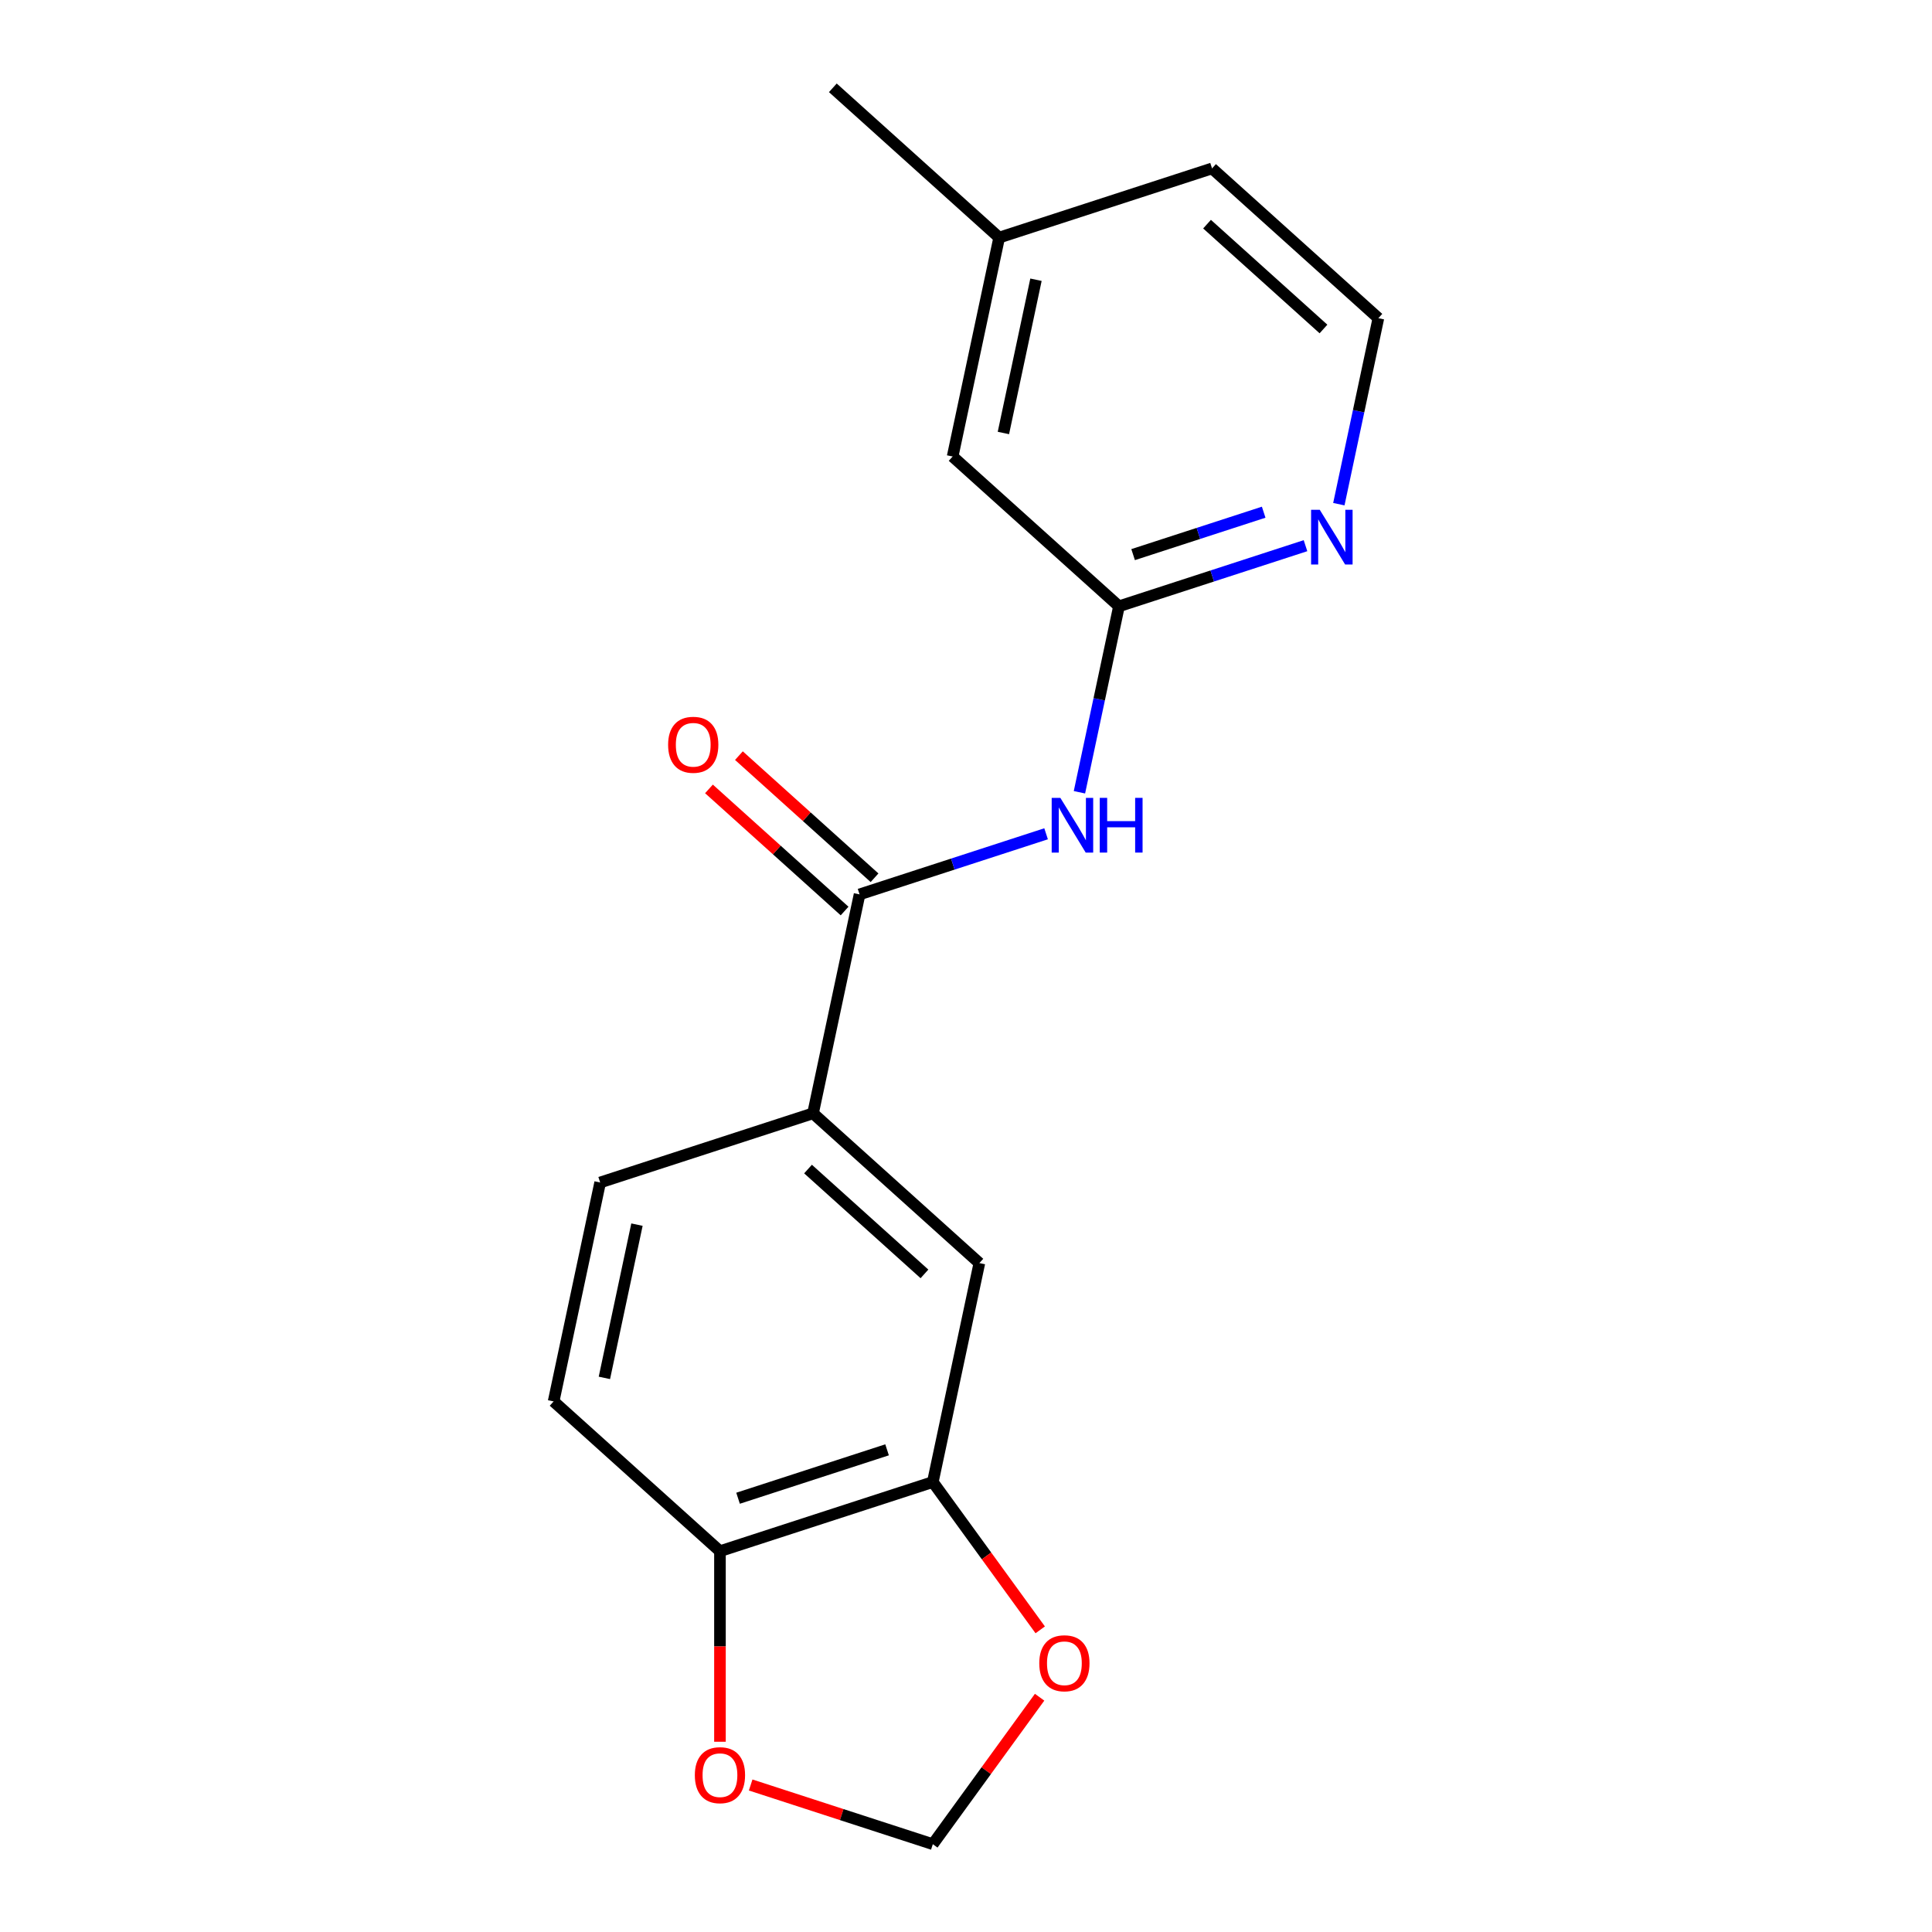 <?xml version='1.0' encoding='iso-8859-1'?>
<svg version='1.1' baseProfile='full'
              xmlns='http://www.w3.org/2000/svg'
                      xmlns:rdkit='http://www.rdkit.org/xml'
                      xmlns:xlink='http://www.w3.org/1999/xlink'
                  xml:space='preserve'
width='1000px' height='1000px' viewBox='0 0 1000 1000'>
<!-- END OF HEADER -->
<rect style='opacity:1.0;fill:#FFFFFF;stroke:none' width='1000' height='1000' x='0' y='0'> </rect>
<path class='bond-0' d='M 444.909,462.934 L 493.182,447.249' style='fill:none;fill-rule:evenodd;stroke:#000000;stroke-width:6px;stroke-linecap:butt;stroke-linejoin:miter;stroke-opacity:1' />
<path class='bond-0' d='M 493.182,447.249 L 541.454,431.565' style='fill:none;fill-rule:evenodd;stroke:#0000FF;stroke-width:6px;stroke-linecap:butt;stroke-linejoin:miter;stroke-opacity:1' />
<path class='bond-1' d='M 444.909,462.934 L 420.822,576.254' style='fill:none;fill-rule:evenodd;stroke:#000000;stroke-width:6px;stroke-linecap:butt;stroke-linejoin:miter;stroke-opacity:1' />
<path class='bond-2' d='M 452.661,454.325 L 417.562,422.721' style='fill:none;fill-rule:evenodd;stroke:#000000;stroke-width:6px;stroke-linecap:butt;stroke-linejoin:miter;stroke-opacity:1' />
<path class='bond-2' d='M 417.562,422.721 L 382.463,391.118' style='fill:none;fill-rule:evenodd;stroke:#FF0000;stroke-width:6px;stroke-linecap:butt;stroke-linejoin:miter;stroke-opacity:1' />
<path class='bond-2' d='M 437.157,471.544 L 402.058,439.94' style='fill:none;fill-rule:evenodd;stroke:#000000;stroke-width:6px;stroke-linecap:butt;stroke-linejoin:miter;stroke-opacity:1' />
<path class='bond-2' d='M 402.058,439.94 L 366.959,408.337' style='fill:none;fill-rule:evenodd;stroke:#FF0000;stroke-width:6px;stroke-linecap:butt;stroke-linejoin:miter;stroke-opacity:1' />
<path class='bond-3' d='M 558.716,410.078 L 568.947,361.946' style='fill:none;fill-rule:evenodd;stroke:#0000FF;stroke-width:6px;stroke-linecap:butt;stroke-linejoin:miter;stroke-opacity:1' />
<path class='bond-3' d='M 568.947,361.946 L 579.178,313.814' style='fill:none;fill-rule:evenodd;stroke:#000000;stroke-width:6px;stroke-linecap:butt;stroke-linejoin:miter;stroke-opacity:1' />
<path class='bond-4' d='M 579.178,313.814 L 627.45,298.129' style='fill:none;fill-rule:evenodd;stroke:#000000;stroke-width:6px;stroke-linecap:butt;stroke-linejoin:miter;stroke-opacity:1' />
<path class='bond-4' d='M 627.45,298.129 L 675.723,282.445' style='fill:none;fill-rule:evenodd;stroke:#0000FF;stroke-width:6px;stroke-linecap:butt;stroke-linejoin:miter;stroke-opacity:1' />
<path class='bond-4' d='M 586.499,287.072 L 620.29,276.093' style='fill:none;fill-rule:evenodd;stroke:#000000;stroke-width:6px;stroke-linecap:butt;stroke-linejoin:miter;stroke-opacity:1' />
<path class='bond-4' d='M 620.29,276.093 L 654.081,265.114' style='fill:none;fill-rule:evenodd;stroke:#0000FF;stroke-width:6px;stroke-linecap:butt;stroke-linejoin:miter;stroke-opacity:1' />
<path class='bond-5' d='M 579.178,313.814 L 493.083,236.294' style='fill:none;fill-rule:evenodd;stroke:#000000;stroke-width:6px;stroke-linecap:butt;stroke-linejoin:miter;stroke-opacity:1' />
<path class='bond-6' d='M 420.822,576.254 L 506.917,653.774' style='fill:none;fill-rule:evenodd;stroke:#000000;stroke-width:6px;stroke-linecap:butt;stroke-linejoin:miter;stroke-opacity:1' />
<path class='bond-6' d='M 418.233,605.101 L 478.499,659.365' style='fill:none;fill-rule:evenodd;stroke:#000000;stroke-width:6px;stroke-linecap:butt;stroke-linejoin:miter;stroke-opacity:1' />
<path class='bond-7' d='M 420.822,576.254 L 310.641,612.054' style='fill:none;fill-rule:evenodd;stroke:#000000;stroke-width:6px;stroke-linecap:butt;stroke-linejoin:miter;stroke-opacity:1' />
<path class='bond-8' d='M 482.83,767.094 L 506.917,653.774' style='fill:none;fill-rule:evenodd;stroke:#000000;stroke-width:6px;stroke-linecap:butt;stroke-linejoin:miter;stroke-opacity:1' />
<path class='bond-9' d='M 482.83,767.094 L 510.624,805.349' style='fill:none;fill-rule:evenodd;stroke:#000000;stroke-width:6px;stroke-linecap:butt;stroke-linejoin:miter;stroke-opacity:1' />
<path class='bond-9' d='M 510.624,805.349 L 538.417,843.603' style='fill:none;fill-rule:evenodd;stroke:#FF0000;stroke-width:6px;stroke-linecap:butt;stroke-linejoin:miter;stroke-opacity:1' />
<path class='bond-10' d='M 482.83,767.094 L 372.649,802.894' style='fill:none;fill-rule:evenodd;stroke:#000000;stroke-width:6px;stroke-linecap:butt;stroke-linejoin:miter;stroke-opacity:1' />
<path class='bond-10' d='M 459.143,750.427 L 382.016,775.488' style='fill:none;fill-rule:evenodd;stroke:#000000;stroke-width:6px;stroke-linecap:butt;stroke-linejoin:miter;stroke-opacity:1' />
<path class='bond-11' d='M 692.984,260.958 L 703.215,212.826' style='fill:none;fill-rule:evenodd;stroke:#0000FF;stroke-width:6px;stroke-linecap:butt;stroke-linejoin:miter;stroke-opacity:1' />
<path class='bond-11' d='M 703.215,212.826 L 713.446,164.694' style='fill:none;fill-rule:evenodd;stroke:#000000;stroke-width:6px;stroke-linecap:butt;stroke-linejoin:miter;stroke-opacity:1' />
<path class='bond-12' d='M 372.649,802.894 L 286.554,725.374' style='fill:none;fill-rule:evenodd;stroke:#000000;stroke-width:6px;stroke-linecap:butt;stroke-linejoin:miter;stroke-opacity:1' />
<path class='bond-13' d='M 372.649,802.894 L 372.649,852.211' style='fill:none;fill-rule:evenodd;stroke:#000000;stroke-width:6px;stroke-linecap:butt;stroke-linejoin:miter;stroke-opacity:1' />
<path class='bond-13' d='M 372.649,852.211 L 372.649,901.529' style='fill:none;fill-rule:evenodd;stroke:#FF0000;stroke-width:6px;stroke-linecap:butt;stroke-linejoin:miter;stroke-opacity:1' />
<path class='bond-14' d='M 538.098,878.476 L 510.464,916.511' style='fill:none;fill-rule:evenodd;stroke:#FF0000;stroke-width:6px;stroke-linecap:butt;stroke-linejoin:miter;stroke-opacity:1' />
<path class='bond-14' d='M 510.464,916.511 L 482.83,954.545' style='fill:none;fill-rule:evenodd;stroke:#000000;stroke-width:6px;stroke-linecap:butt;stroke-linejoin:miter;stroke-opacity:1' />
<path class='bond-15' d='M 388.545,923.91 L 435.687,939.228' style='fill:none;fill-rule:evenodd;stroke:#FF0000;stroke-width:6px;stroke-linecap:butt;stroke-linejoin:miter;stroke-opacity:1' />
<path class='bond-15' d='M 435.687,939.228 L 482.83,954.545' style='fill:none;fill-rule:evenodd;stroke:#000000;stroke-width:6px;stroke-linecap:butt;stroke-linejoin:miter;stroke-opacity:1' />
<path class='bond-16' d='M 310.641,612.054 L 286.554,725.374' style='fill:none;fill-rule:evenodd;stroke:#000000;stroke-width:6px;stroke-linecap:butt;stroke-linejoin:miter;stroke-opacity:1' />
<path class='bond-16' d='M 329.692,633.869 L 312.831,713.193' style='fill:none;fill-rule:evenodd;stroke:#000000;stroke-width:6px;stroke-linecap:butt;stroke-linejoin:miter;stroke-opacity:1' />
<path class='bond-17' d='M 493.083,236.294 L 517.17,122.974' style='fill:none;fill-rule:evenodd;stroke:#000000;stroke-width:6px;stroke-linecap:butt;stroke-linejoin:miter;stroke-opacity:1' />
<path class='bond-17' d='M 519.36,224.114 L 536.221,144.79' style='fill:none;fill-rule:evenodd;stroke:#000000;stroke-width:6px;stroke-linecap:butt;stroke-linejoin:miter;stroke-opacity:1' />
<path class='bond-18' d='M 713.446,164.694 L 627.351,87.174' style='fill:none;fill-rule:evenodd;stroke:#000000;stroke-width:6px;stroke-linecap:butt;stroke-linejoin:miter;stroke-opacity:1' />
<path class='bond-18' d='M 685.028,170.285 L 624.762,116.021' style='fill:none;fill-rule:evenodd;stroke:#000000;stroke-width:6px;stroke-linecap:butt;stroke-linejoin:miter;stroke-opacity:1' />
<path class='bond-19' d='M 517.17,122.974 L 627.351,87.174' style='fill:none;fill-rule:evenodd;stroke:#000000;stroke-width:6px;stroke-linecap:butt;stroke-linejoin:miter;stroke-opacity:1' />
<path class='bond-20' d='M 517.17,122.974 L 431.076,45.455' style='fill:none;fill-rule:evenodd;stroke:#000000;stroke-width:6px;stroke-linecap:butt;stroke-linejoin:miter;stroke-opacity:1' />
<path  class='atom-1' d='M 548.831 412.974
L 558.111 427.974
Q 559.031 429.454, 560.511 432.134
Q 561.991 434.814, 562.071 434.974
L 562.071 412.974
L 565.831 412.974
L 565.831 441.294
L 561.951 441.294
L 551.991 424.894
Q 550.831 422.974, 549.591 420.774
Q 548.391 418.574, 548.031 417.894
L 548.031 441.294
L 544.351 441.294
L 544.351 412.974
L 548.831 412.974
' fill='#0000FF'/>
<path  class='atom-1' d='M 569.231 412.974
L 573.071 412.974
L 573.071 425.014
L 587.551 425.014
L 587.551 412.974
L 591.391 412.974
L 591.391 441.294
L 587.551 441.294
L 587.551 428.214
L 573.071 428.214
L 573.071 441.294
L 569.231 441.294
L 569.231 412.974
' fill='#0000FF'/>
<path  class='atom-6' d='M 683.099 263.854
L 692.379 278.854
Q 693.299 280.334, 694.779 283.014
Q 696.259 285.694, 696.339 285.854
L 696.339 263.854
L 700.099 263.854
L 700.099 292.174
L 696.219 292.174
L 686.259 275.774
Q 685.099 273.854, 683.859 271.654
Q 682.659 269.454, 682.299 268.774
L 682.299 292.174
L 678.619 292.174
L 678.619 263.854
L 683.099 263.854
' fill='#0000FF'/>
<path  class='atom-8' d='M 537.926 860.9
Q 537.926 854.1, 541.286 850.3
Q 544.646 846.5, 550.926 846.5
Q 557.206 846.5, 560.566 850.3
Q 563.926 854.1, 563.926 860.9
Q 563.926 867.78, 560.526 871.7
Q 557.126 875.58, 550.926 875.58
Q 544.686 875.58, 541.286 871.7
Q 537.926 867.82, 537.926 860.9
M 550.926 872.38
Q 555.246 872.38, 557.566 869.5
Q 559.926 866.58, 559.926 860.9
Q 559.926 855.34, 557.566 852.54
Q 555.246 849.7, 550.926 849.7
Q 546.606 849.7, 544.246 852.5
Q 541.926 855.3, 541.926 860.9
Q 541.926 866.62, 544.246 869.5
Q 546.606 872.38, 550.926 872.38
' fill='#FF0000'/>
<path  class='atom-9' d='M 359.649 918.825
Q 359.649 912.025, 363.009 908.225
Q 366.369 904.425, 372.649 904.425
Q 378.929 904.425, 382.289 908.225
Q 385.649 912.025, 385.649 918.825
Q 385.649 925.705, 382.249 929.625
Q 378.849 933.505, 372.649 933.505
Q 366.409 933.505, 363.009 929.625
Q 359.649 925.745, 359.649 918.825
M 372.649 930.305
Q 376.969 930.305, 379.289 927.425
Q 381.649 924.505, 381.649 918.825
Q 381.649 913.265, 379.289 910.465
Q 376.969 907.625, 372.649 907.625
Q 368.329 907.625, 365.969 910.425
Q 363.649 913.225, 363.649 918.825
Q 363.649 924.545, 365.969 927.425
Q 368.329 930.305, 372.649 930.305
' fill='#FF0000'/>
<path  class='atom-11' d='M 345.815 385.494
Q 345.815 378.694, 349.175 374.894
Q 352.535 371.094, 358.815 371.094
Q 365.095 371.094, 368.455 374.894
Q 371.815 378.694, 371.815 385.494
Q 371.815 392.374, 368.415 396.294
Q 365.015 400.174, 358.815 400.174
Q 352.575 400.174, 349.175 396.294
Q 345.815 392.414, 345.815 385.494
M 358.815 396.974
Q 363.135 396.974, 365.455 394.094
Q 367.815 391.174, 367.815 385.494
Q 367.815 379.934, 365.455 377.134
Q 363.135 374.294, 358.815 374.294
Q 354.495 374.294, 352.135 377.094
Q 349.815 379.894, 349.815 385.494
Q 349.815 391.214, 352.135 394.094
Q 354.495 396.974, 358.815 396.974
' fill='#FF0000'/>
</svg>
